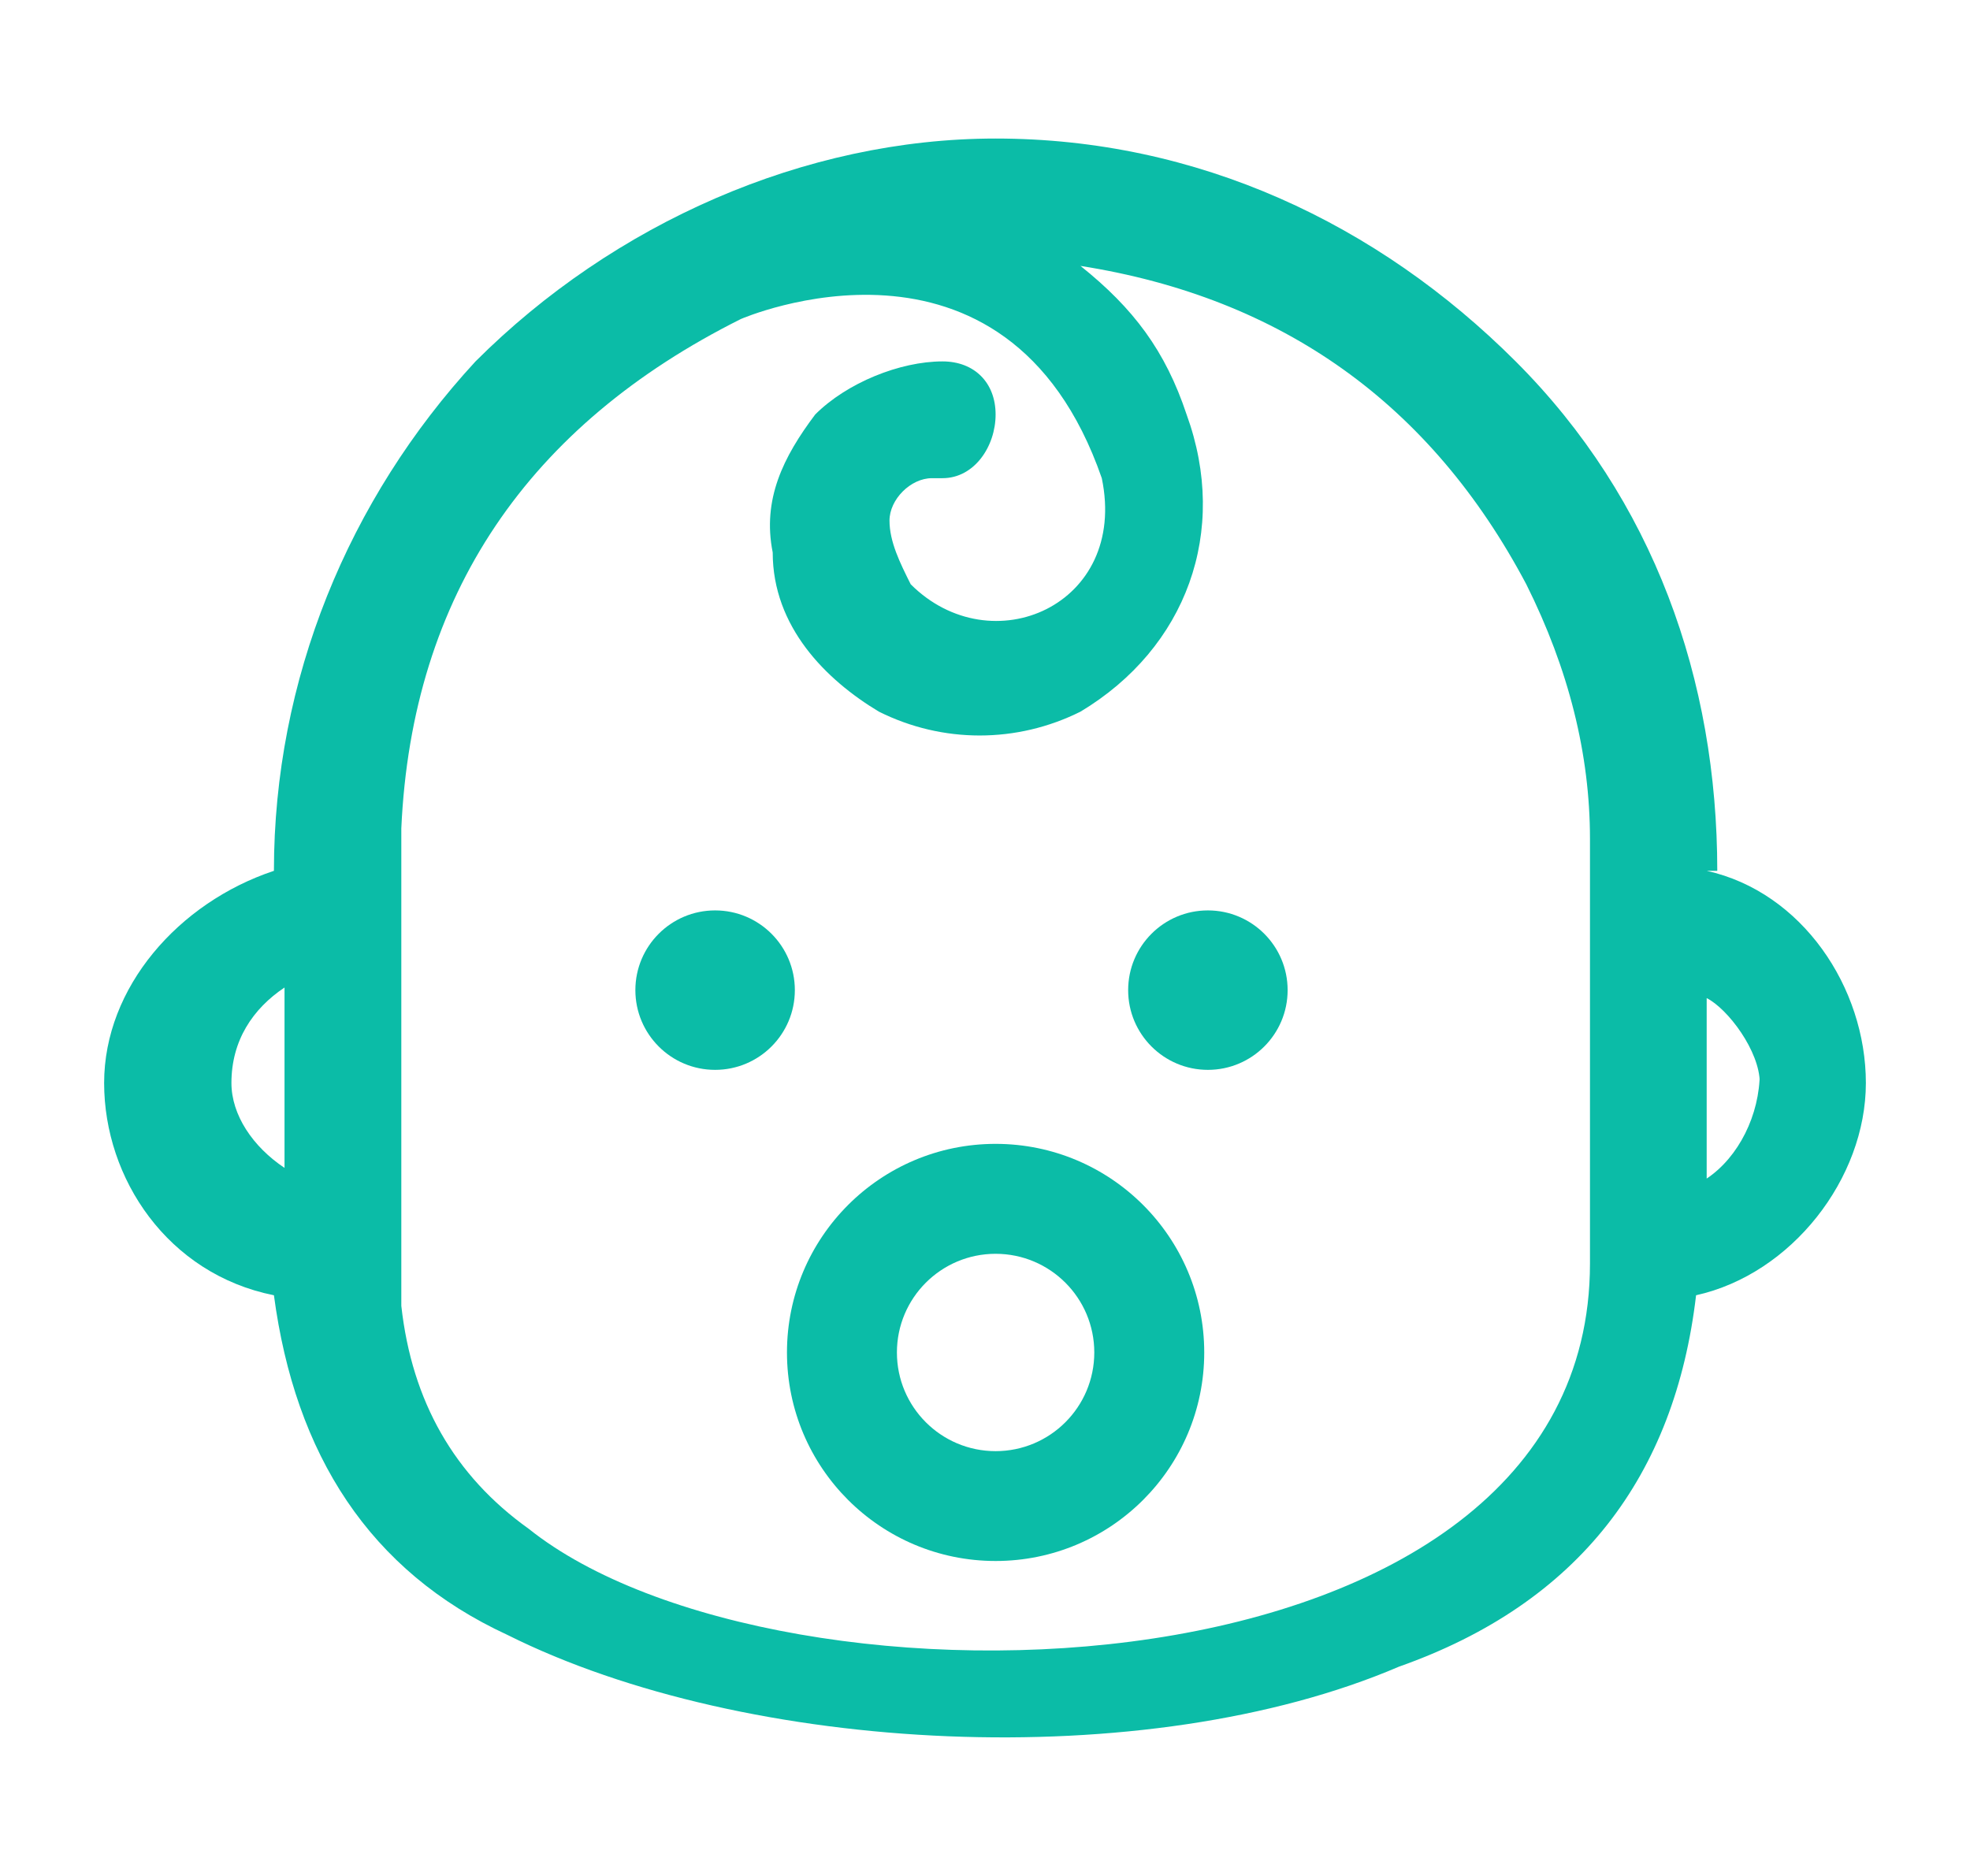 <svg width="21" height="20" viewBox="0 0 21 20" fill="none" xmlns="http://www.w3.org/2000/svg">
<path d="M18.306 9.284C18.306 7.247 17.628 5.324 16.157 3.853C14.686 2.382 12.763 1.477 10.613 1.477C8.577 1.477 6.54 2.382 5.069 3.853C3.712 5.324 2.92 7.247 2.92 9.284C1.902 9.623 1.11 10.528 1.11 11.546C1.11 12.565 1.789 13.583 2.92 13.809C3.146 15.506 3.938 16.751 5.409 17.43C7.961 18.706 12.218 18.923 14.912 17.769C16.836 17.09 17.854 15.732 18.08 13.809C19.098 13.583 19.89 12.565 19.89 11.546C19.89 10.528 19.211 9.51 18.193 9.284H18.306ZM18.759 11.433C18.759 11.886 18.533 12.338 18.193 12.565V10.641C18.419 10.755 18.759 11.207 18.759 11.546V11.433ZM9.708 6.229C9.595 6.003 9.482 5.777 9.482 5.55C9.482 5.324 9.708 5.098 9.934 5.098C9.934 5.098 9.934 5.098 10.047 5.098C10.387 5.098 10.613 4.758 10.613 4.419C10.613 4.08 10.387 3.853 10.047 3.853C9.595 3.853 9.029 4.08 8.69 4.419C8.35 4.871 8.124 5.324 8.237 5.89C8.237 6.682 8.803 7.247 9.369 7.587C10.047 7.926 10.839 7.926 11.518 7.587C12.649 6.908 13.102 5.663 12.649 4.419C12.423 3.74 12.084 3.288 11.518 2.835C13.668 3.174 15.252 4.306 16.27 6.229C16.722 7.134 16.949 8.039 16.949 8.944V9.51C16.949 10.868 16.949 12.112 16.949 13.47C16.949 18.23 8.3 18.43 5.635 16.298C4.843 15.732 4.391 14.941 4.278 13.922C4.278 13.583 4.278 13.357 4.278 12.904C4.278 12.565 4.278 12.112 4.278 11.773C4.278 10.755 4.278 9.849 4.278 8.831C4.391 6.342 5.635 4.532 7.898 3.401C7.898 3.401 10.728 2.167 11.745 5.098C12.028 6.455 10.566 7.087 9.708 6.229ZM3.033 10.528V12.451C2.694 12.225 2.467 11.886 2.467 11.546C2.467 11.094 2.694 10.755 3.033 10.528Z" fill="#0BBCA7"/>
<path fill-rule="evenodd" clip-rule="evenodd" d="M10.613 16.642C11.841 16.642 12.837 15.647 12.837 14.419C12.837 13.191 11.841 12.195 10.613 12.195C9.385 12.195 8.389 13.191 8.389 14.419C8.389 15.647 9.385 16.642 10.613 16.642ZM10.613 15.471C11.194 15.471 11.665 15 11.665 14.419C11.665 13.838 11.194 13.367 10.613 13.367C10.032 13.367 9.561 13.838 9.561 14.419C9.561 15 10.032 15.471 10.613 15.471Z" fill="#0BBCA7"/>
<circle cx="7.623" cy="10.556" r="0.85" fill="#0BBCA7"/>
<circle cx="12.876" cy="10.556" r="0.85" fill="#0BBCA7"/>
</svg>
